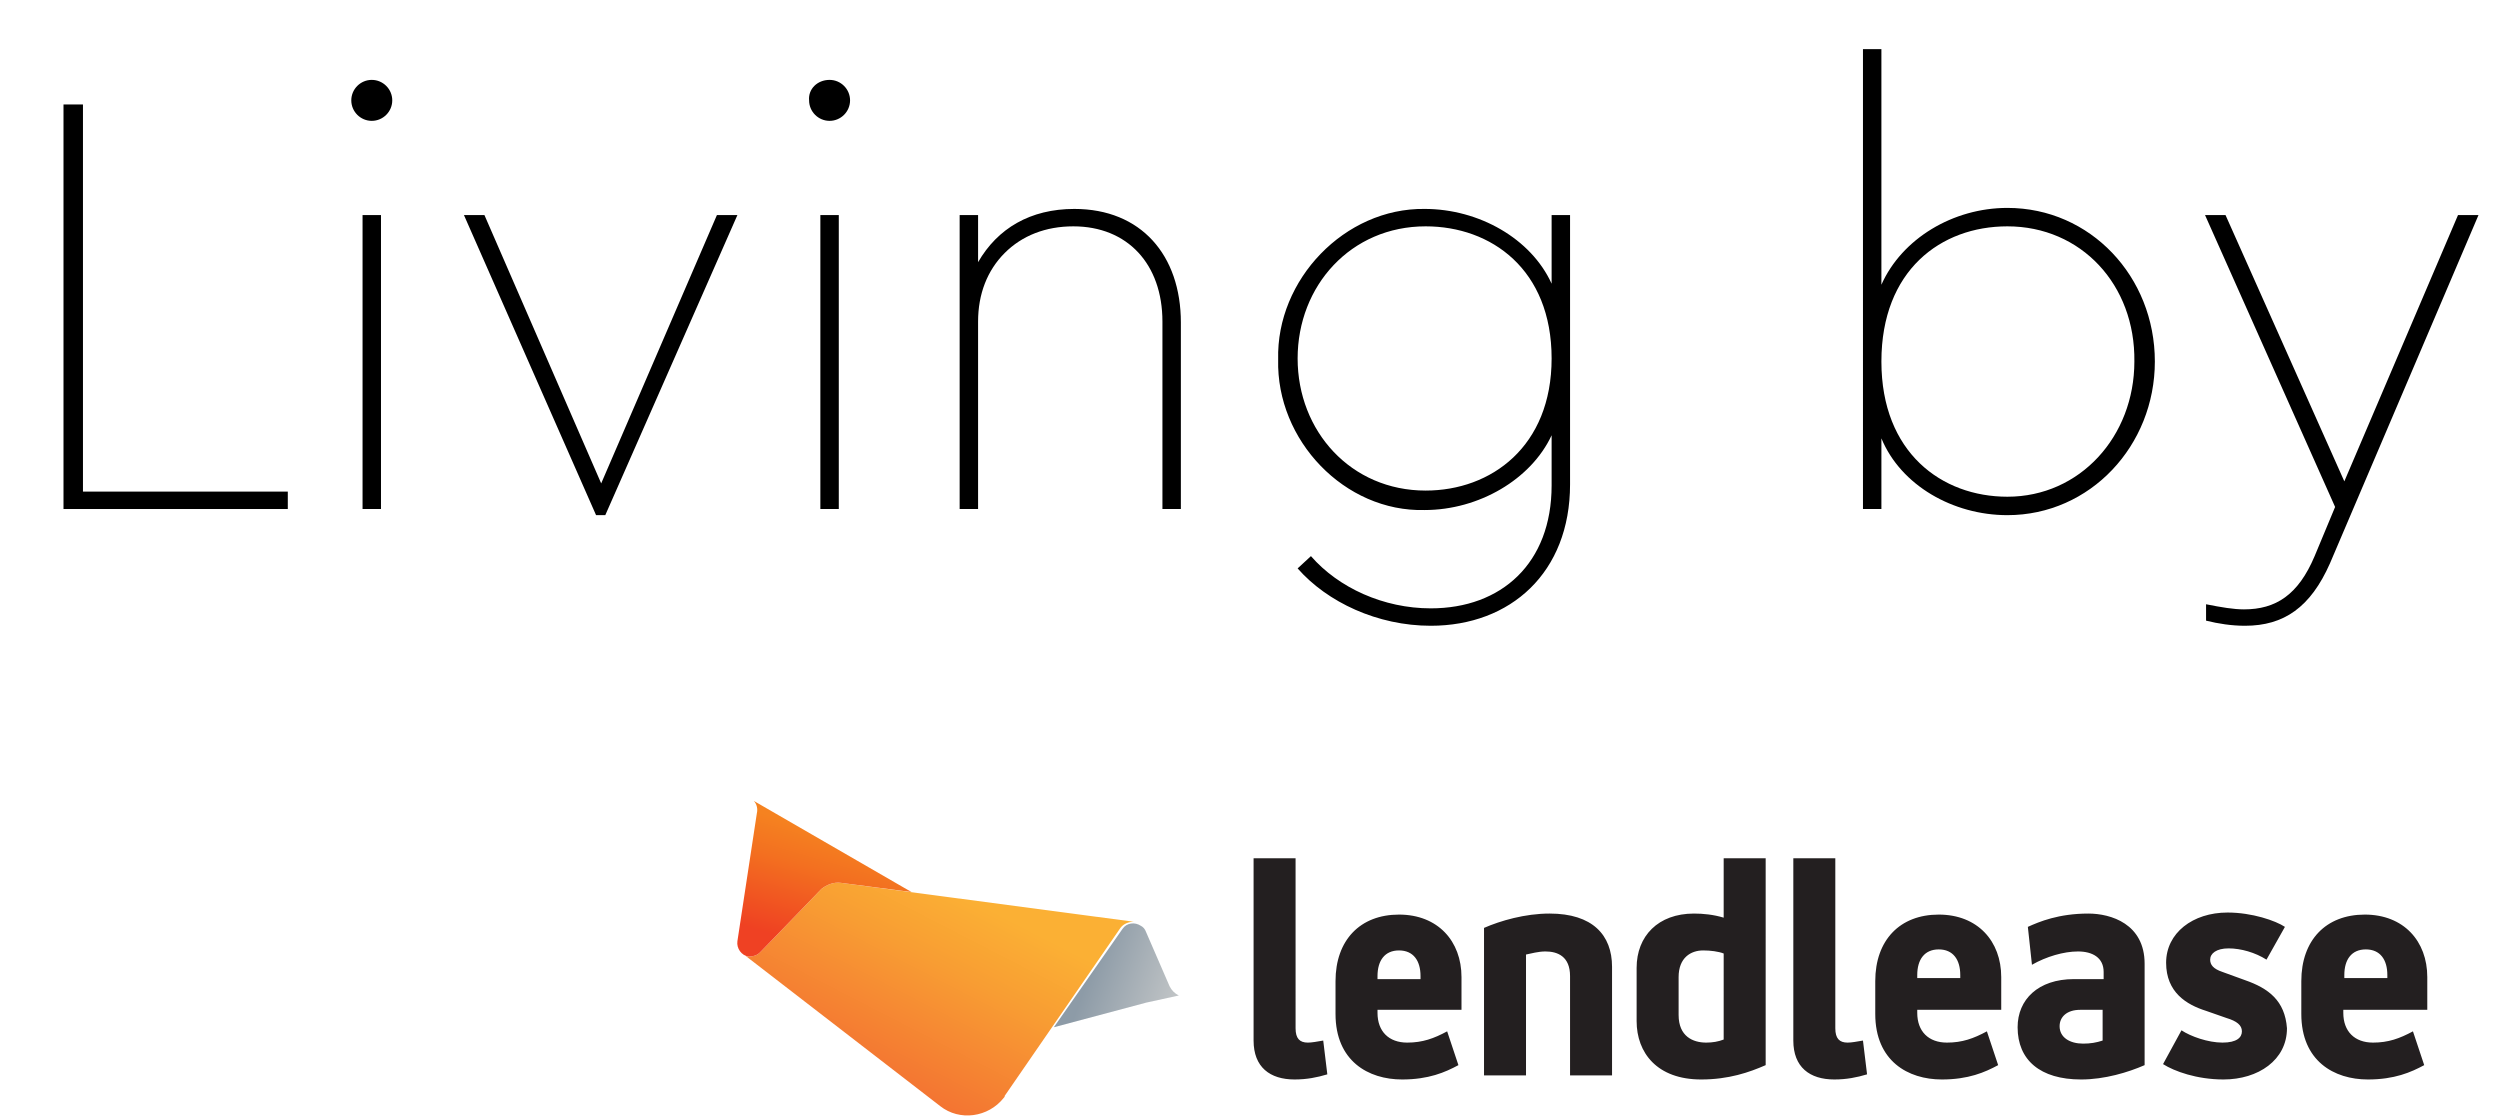 <?xml version="1.0" encoding="utf-8"?>
<!-- Generator: Adobe Illustrator 26.4.0, SVG Export Plug-In . SVG Version: 6.00 Build 0)  -->
<svg version="1.1" id="a" xmlns="http://www.w3.org/2000/svg" xmlns:xlink="http://www.w3.org/1999/xlink" x="0px" y="0px"
	 viewBox="0 0 244.1 109" style="enable-background:new 0 0 244.1 109;" xml:space="preserve">
<style type="text/css">
	.st0{enable-background:new    ;}
	.st1{fill:#231F20;}
	.st2{fill:url(#SVGID_1_);}
	.st3{fill:url(#SVGID_00000098191586291520534810000018343434445484425089_);}
	.st4{fill:url(#SVGID_00000020359678886718108530000012340844903436904102_);}
</style>
<g class="st0">
	<path d="M6.2,10.2h1.9v37.8h20v1.7H6.2V10.2z"/>
	<path d="M36.3,7.8c1.1,0,2,0.9,2,2c0,1.1-0.9,2-2,2s-2-0.9-2-2C34.3,8.7,35.2,7.8,36.3,7.8z M35.4,21h1.8v28.7h-1.8V21z"/>
	<path d="M72,21L59.1,50.3h-0.9L45.3,21h2l11.4,26.2L70,21H72z"/>
	<path d="M81,7.8c1.1,0,2,0.9,2,2c0,1.1-0.9,2-2,2s-2-0.9-2-2C78.9,8.7,79.8,7.8,81,7.8z M80.1,21h1.8v28.7h-1.8V21z"/>
	<path d="M115.3,49.7h-1.8V31.4c0-5.6-3.4-9.3-8.7-9.3c-2.7,0-5,0.9-6.7,2.6c-1.7,1.7-2.6,4-2.6,6.7v18.3h-1.8V21h1.8v4.6
		c1.9-3.3,5.1-5.2,9.4-5.2c6.5,0,10.4,4.5,10.4,11.1V49.7z"/>
	<path d="M153.3,21v26.3c0,8.6-5.8,13.8-13.6,13.8c-5.2,0-10.1-2.3-13-5.6l1.3-1.2c2.7,3.1,7.1,5.1,11.7,5.1c6.9,0,11.8-4.4,11.8-12
		v-4.9c-2,4.3-7.1,7.3-12.4,7.3c-7.8,0.2-14.5-6.8-14.3-14.7c-0.2-7.8,6.5-14.8,14.3-14.7c5.3,0,10.4,2.9,12.4,7.3V21H153.3z
		 M139.2,22.1c-7.3,0-12.5,5.8-12.5,12.9c0,7.1,5.2,12.9,12.5,12.9c6.4,0,12.3-4.3,12.3-12.9C151.5,26.3,145.6,22.1,139.2,22.1z"/>
</g>
<g class="st0">
	<path d="M196,50.3c-5.3,0-10.4-2.9-12.3-7.5v6.9h-1.8V4.8h1.8v23c2-4.5,7-7.5,12.3-7.5c8.1,0,14.4,6.7,14.4,15
		C210.4,43.5,204.1,50.3,196,50.3z M196,22.1c-6.5,0-12.3,4.3-12.3,13.2c0,8.9,5.9,13.2,12.3,13.2c7.1,0,12.4-5.9,12.4-13.2
		C208.5,27.8,203.2,22.1,196,22.1z"/>
</g>
<g class="st0">
	<path d="M242,21l-14.5,34c-1.9,4.3-4.5,6.1-8.3,6.1c-1.3,0-2.6-0.2-3.8-0.5v-1.6c1.5,0.3,2.7,0.5,3.7,0.5c3.1,0,5.3-1.4,6.9-5.2
		l2-4.8L215.3,21h2l11.6,26L240,21H242z"/>
</g>
<g>
	<path class="st1" d="M157.4,94.4v10.6h-4.1v-9.7c0-1.9-1.2-2.4-2.4-2.4c-0.7,0-1.4,0.2-1.9,0.3v11.8h-4.1V90.6
		c1.6-0.7,4-1.4,6.4-1.4C155.5,89.2,157.4,91.3,157.4,94.4L157.4,94.4z M219.2,95.7l-2.2-0.8c-0.9-0.3-1.2-0.7-1.2-1.2
		c0-0.6,0.6-1.1,1.8-1.1s2.6,0.4,3.7,1.1l1.8-3.2c-0.9-0.6-3.2-1.4-5.6-1.4c-3.4,0-6,2-6,4.9s2,4.1,3.9,4.7l2,0.7
		c1,0.3,1.5,0.7,1.5,1.3c0,0.6-0.5,1.1-1.9,1.1s-3.1-0.6-4-1.2l-1.8,3.3c1.1,0.7,3.3,1.5,5.9,1.5c3.4,0,6.2-1.9,6.2-5
		C223.1,97.7,221.5,96.5,219.2,95.7L219.2,95.7z M127.7,101.8c-0.8,0-1.2-0.4-1.2-1.4V83.8h-4.1v17.8c0,2.6,1.6,3.8,4,3.8
		c1.2,0,2.2-0.2,3.2-0.5l-0.4-3.3C128.6,101.7,128.1,101.8,127.7,101.8L127.7,101.8z M168.3,83.8h4.1V104c-1.6,0.7-3.6,1.4-6.3,1.4
		c-4.3,0-6.3-2.6-6.3-5.7v-5.2c0-3.1,2.1-5.3,5.6-5.3c0.9,0,1.9,0.1,2.9,0.4L168.3,83.8L168.3,83.8z M168.3,93.1
		c-0.5-0.2-1.3-0.3-2-0.3c-1.2,0-2.4,0.7-2.4,2.6v3.7c0,2.1,1.4,2.7,2.7,2.7c0.6,0,1.2-0.1,1.7-0.3L168.3,93.1L168.3,93.1z
		 M142.7,95.4v3.2h-8.2v0.3c0,1.8,1.1,2.9,2.9,2.9c1.5,0,2.6-0.4,3.9-1.1l1.1,3.3c-1.3,0.7-2.9,1.4-5.5,1.4c-3.3,0-6.5-1.8-6.5-6.4
		v-3.2c0-4,2.4-6.5,6.2-6.5S142.7,91.9,142.7,95.4L142.7,95.4z M138.7,95.3c0-1.5-0.7-2.5-2.1-2.5s-2.1,1-2.1,2.5v0.3h4.2V95.3z
		 M180.4,101.8c-0.8,0-1.2-0.4-1.2-1.4V83.8h-4.1v17.8c0,2.6,1.6,3.8,4,3.8c1.2,0,2.2-0.2,3.2-0.5l-0.4-3.3
		C181.3,101.7,180.8,101.8,180.4,101.8L180.4,101.8z M209.4,94.1v9.9c-1.6,0.7-3.9,1.4-6.2,1.4c-4,0-6.2-1.9-6.2-5.1
		c0-2.7,2-4.7,5.5-4.7h2.9v-0.7c0-1.4-1.1-2-2.5-2c-1.4,0-3.1,0.5-4.5,1.3l-0.4-3.7c1.1-0.5,3-1.3,5.9-1.3
		C206.1,89.2,209.4,90.2,209.4,94.1L209.4,94.1z M205.3,98.6h-2.2c-1.3,0-2,0.7-2,1.6c0,1.1,1,1.7,2.3,1.7c0.7,0,1.3-0.1,1.9-0.3
		L205.3,98.6L205.3,98.6z M195.4,95.4v3.2h-8.2v0.3c0,1.8,1.1,2.9,2.9,2.9c1.5,0,2.6-0.4,3.9-1.1l1.1,3.3c-1.3,0.7-2.9,1.4-5.5,1.4
		c-3.3,0-6.5-1.8-6.5-6.4v-3.2c0-4,2.4-6.5,6.2-6.5S195.4,91.9,195.4,95.4L195.4,95.4z M191.4,95.2c0-1.5-0.7-2.5-2.1-2.5
		s-2.1,1-2.1,2.5v0.3h4.2V95.2z M237,95.4v3.2h-8.2v0.3c0,1.8,1.1,2.9,2.9,2.9c1.5,0,2.6-0.4,3.9-1.1l1.1,3.3
		c-1.3,0.7-2.9,1.4-5.5,1.4c-3.3,0-6.5-1.8-6.5-6.4v-3.2c0-4,2.4-6.5,6.2-6.5S237,91.9,237,95.4z M233.1,95.2c0-1.5-0.7-2.5-2.1-2.5
		s-2.1,1-2.1,2.5v0.3h4.2L233.1,95.2L233.1,95.2z"/>
	<g>
		
			<linearGradient id="SVGID_1_" gradientUnits="userSpaceOnUse" x1="96.529" y1="27.901" x2="82.419" y2="0.531" gradientTransform="matrix(1 0 0 -1 0 110)">
			<stop  offset="0.19" style="stop-color:#FBB034"/>
			<stop  offset="0.42" style="stop-color:#F89D33"/>
			<stop  offset="0.86" style="stop-color:#F37032"/>
		</linearGradient>
		<path class="st2" d="M82.1,86.2c-0.7-0.1-1.4,0.2-1.9,0.6L74.2,93c-0.3,0.3-0.7,0.4-1.1,0.4c-0.2,0-0.4-0.1-0.6-0.3l19.3,14.9
			c1.9,1.5,4.7,1.1,6.2-0.8c0.1-0.1,0.1-0.1,0.1-0.2l11.3-16.4c0.3-0.4,0.8-0.6,1.3-0.6L82.1,86.2L82.1,86.2z"/>
		
			<linearGradient id="SVGID_00000020359597231842116630000014286777135867306939_" gradientUnits="userSpaceOnUse" x1="106.412" y1="14.914" x2="114.362" y2="11.974" gradientTransform="matrix(1 0 0 -1 0 110)">
			<stop  offset="0" style="stop-color:#8D9BA7"/>
			<stop  offset="1" style="stop-color:#BFC3C5"/>
		</linearGradient>
		<path style="fill:url(#SVGID_00000020359597231842116630000014286777135867306939_);" d="M111.9,97.9l-9,2.4l6.7-9.6
			c0.4-0.6,1.2-0.7,1.8-0.3c0.2,0.1,0.4,0.3,0.5,0.6l2.3,5.3c0.2,0.4,0.5,0.7,0.9,0.9L111.9,97.9z"/>
		
			<linearGradient id="SVGID_00000127017393334265450740000000032945802070361232_" gradientUnits="userSpaceOnUse" x1="81.644" y1="28.489" x2="77.614" y2="14.869" gradientTransform="matrix(1 0 0 -1 0 110)">
			<stop  offset="0" style="stop-color:#F58220"/>
			<stop  offset="0.26" style="stop-color:#F37020"/>
			<stop  offset="0.77" style="stop-color:#EF4222"/>
			<stop  offset="0.78" style="stop-color:#EF4123"/>
		</linearGradient>
		<path style="fill:url(#SVGID_00000127017393334265450740000000032945802070361232_);" d="M73.9,79.4c0.1-0.4,0-0.9-0.3-1.2
			L89,87.1l-6.9-0.9c-0.7-0.1-1.4,0.2-1.9,0.6L74.2,93c-0.3,0.3-0.7,0.4-1.1,0.4c-0.7-0.1-1.2-0.8-1.1-1.5
			C72,91.9,73.9,79.4,73.9,79.4z"/>
	</g>
</g>
</svg>
